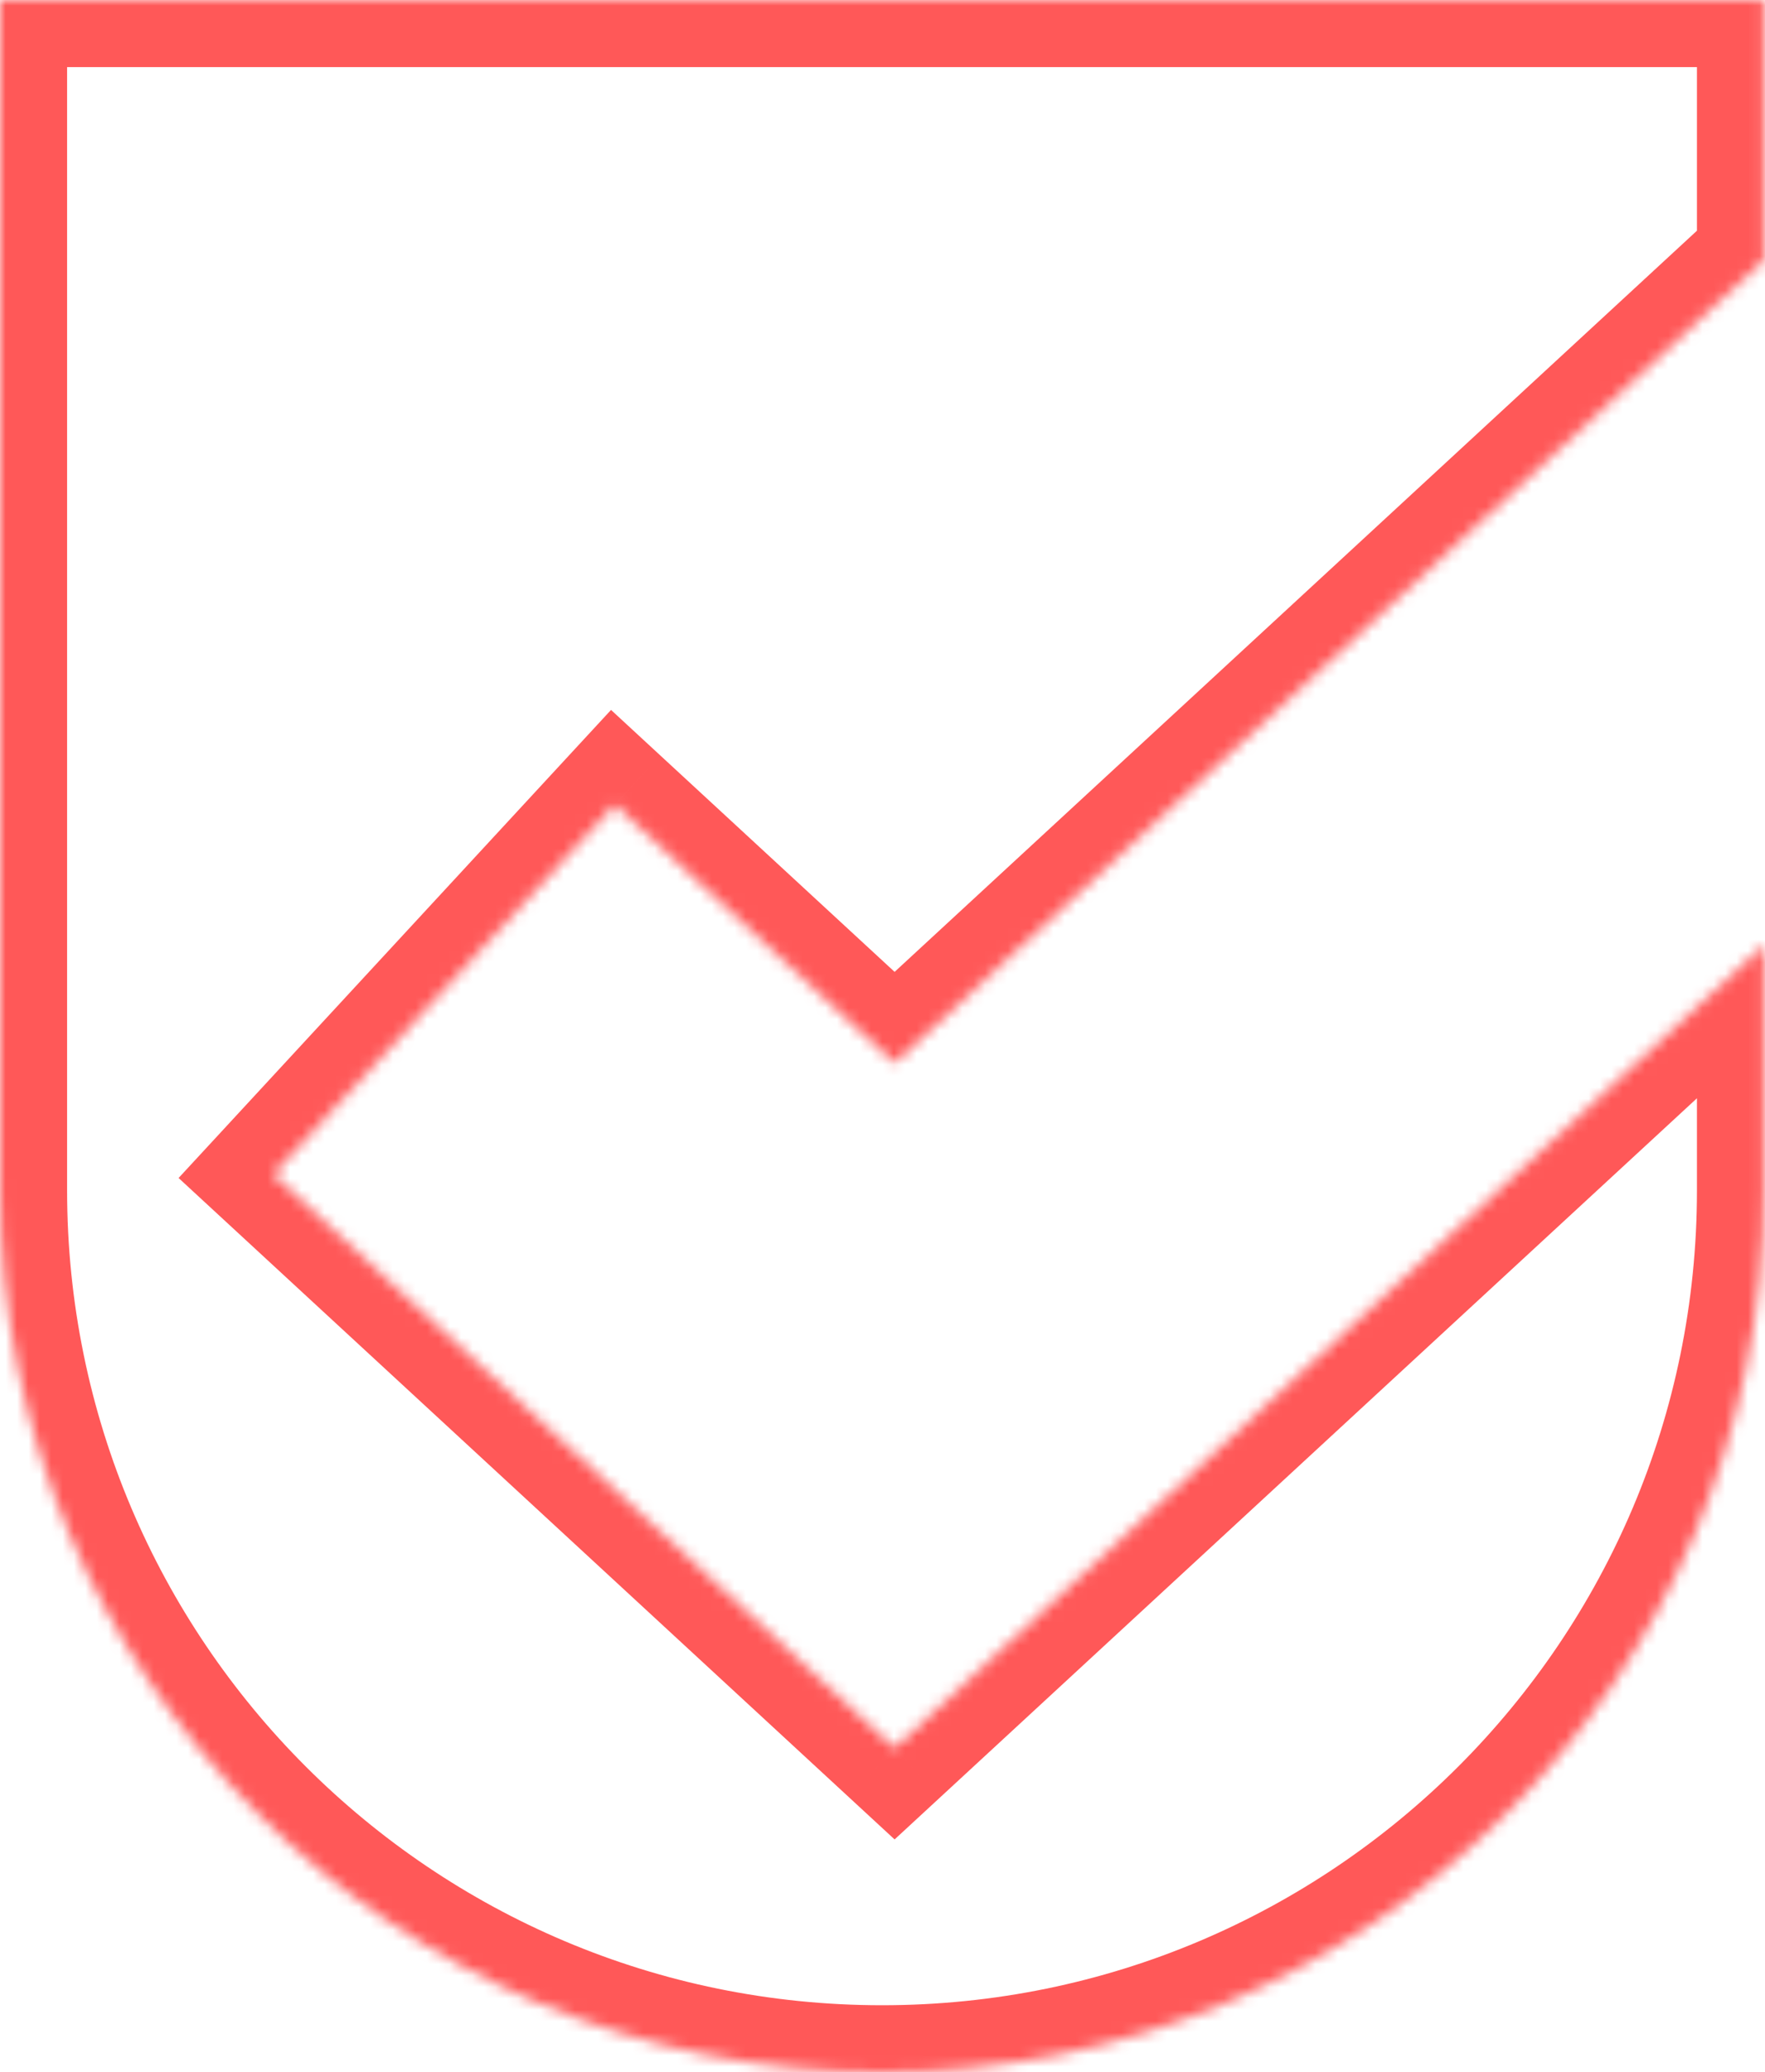 <?xml version="1.0" encoding="UTF-8"?> <svg xmlns="http://www.w3.org/2000/svg" width="155" height="182" viewBox="0 0 155 182" fill="none"> <mask id="path-1-inside-1_3_173" fill="white"> <path fill-rule="evenodd" clip-rule="evenodd" d="M154.917 0H0V104.542C0 147.321 34.679 182 77.458 182C120.237 182 154.917 147.321 154.917 104.542V82.986L93.552 139.675L78.563 153.523L63.573 139.675L24.011 103.127L53.989 70.675L78.563 93.376L154.917 22.84V0Z"></path> </mask> <path d="M0 0V-5.893H-5.893V0H0ZM154.917 0H160.81V-5.893H154.917V0ZM154.917 82.986H160.81V69.52L150.918 78.658L154.917 82.986ZM93.552 139.675L97.551 144.004L97.551 144.004L93.552 139.675ZM78.563 153.523L74.564 157.851L78.563 161.545L82.562 157.851L78.563 153.523ZM63.573 139.675L59.575 144.004L63.573 139.675ZM24.011 103.127L19.682 99.128L15.683 103.456L20.012 107.455L24.011 103.127ZM53.989 70.675L57.988 66.347L53.66 62.348L49.661 66.676L53.989 70.675ZM78.563 93.376L74.564 97.705L78.563 101.399L82.562 97.705L78.563 93.376ZM154.917 22.84L158.915 27.168L160.81 25.419V22.84H154.917ZM0 5.893H154.917V-5.893H0V5.893ZM5.893 104.542V0H-5.893V104.542H5.893ZM77.458 176.107C37.934 176.107 5.893 144.066 5.893 104.542H-5.893C-5.893 150.575 31.425 187.893 77.458 187.893V176.107ZM149.024 104.542C149.024 144.066 116.983 176.107 77.458 176.107V187.893C123.492 187.893 160.81 150.575 160.81 104.542H149.024ZM149.024 82.986V104.542H160.81V82.986H149.024ZM150.918 78.658L89.554 135.347L97.551 144.004L158.915 87.315L150.918 78.658ZM89.554 135.347L74.564 149.194L82.562 157.851L97.551 144.004L89.554 135.347ZM82.562 149.194L67.572 135.347L59.575 144.004L74.564 157.851L82.562 149.194ZM67.572 135.347L28.009 98.798L20.012 107.455L59.575 144.004L67.572 135.347ZM28.339 107.125L58.318 74.674L49.661 66.676L19.682 99.128L28.339 107.125ZM49.991 75.004L74.564 97.705L82.562 89.048L57.988 66.347L49.991 75.004ZM82.562 97.705L158.915 27.168L150.918 18.511L74.564 89.048L82.562 97.705ZM149.024 0V22.84H160.81V0H149.024Z" fill="#FF5858" mask="url(#path-1-inside-1_3_173)"></path> </svg> 